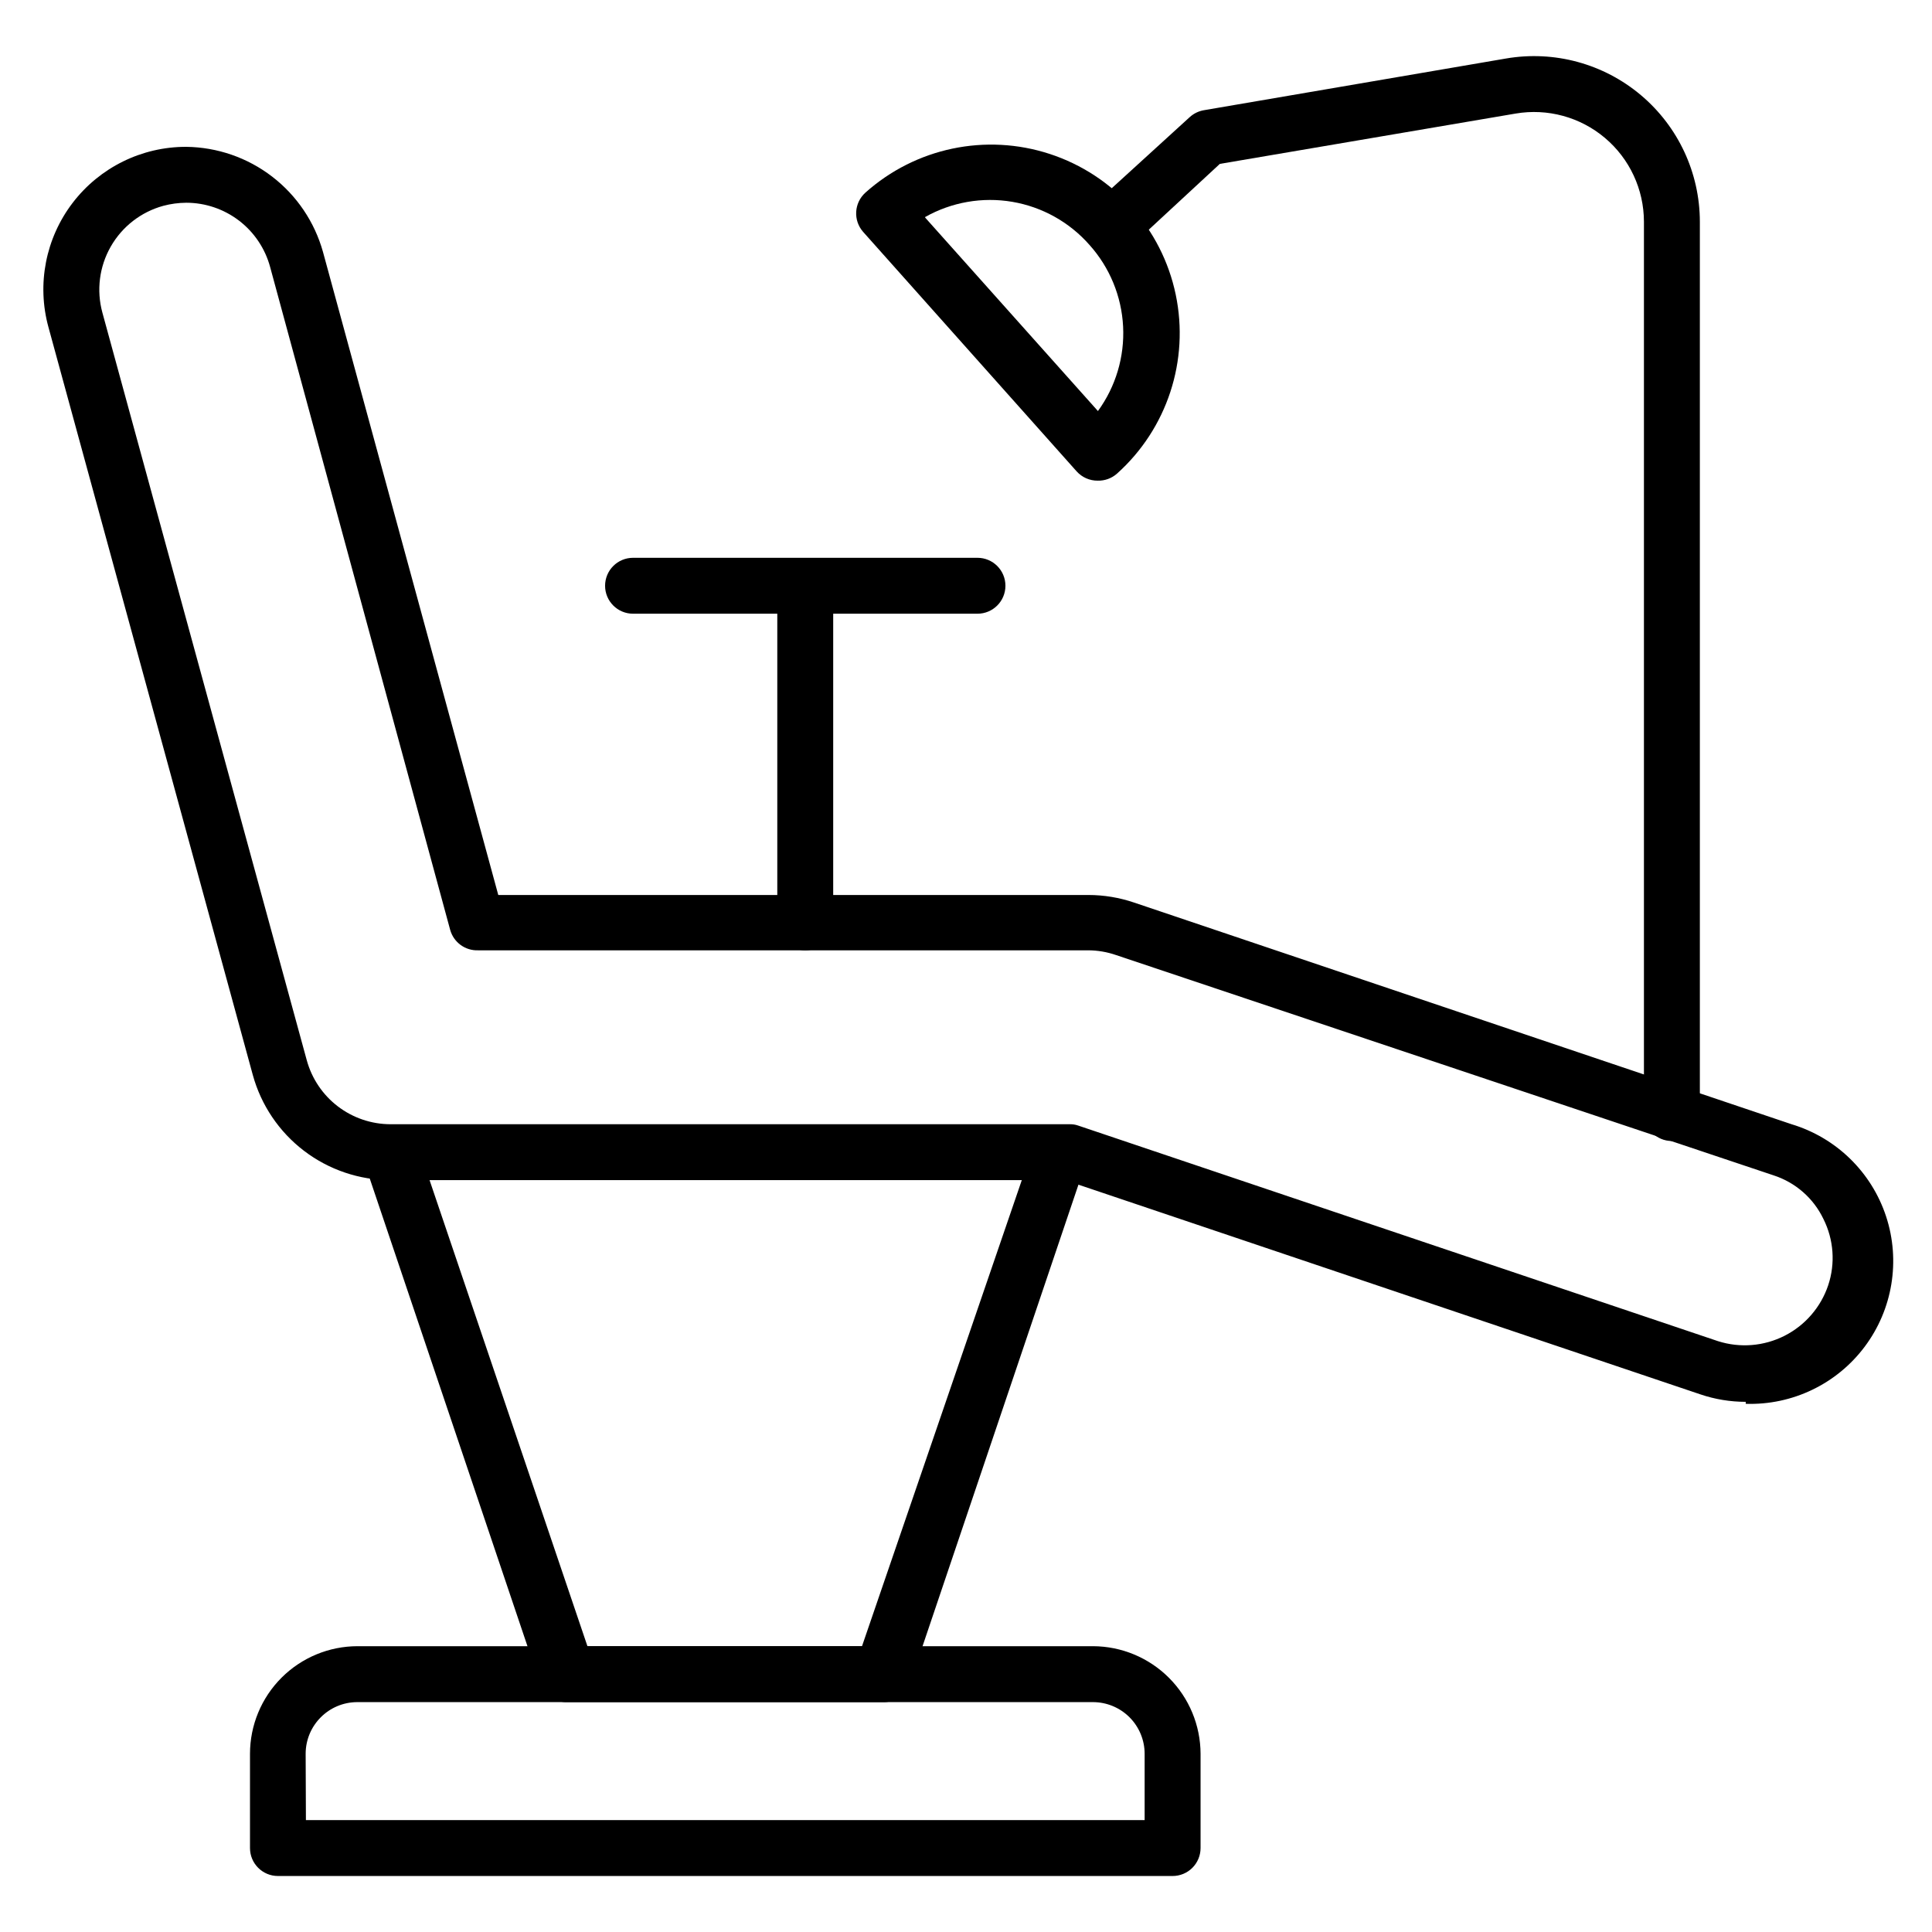 <?xml version="1.0" encoding="UTF-8"?>
<!-- Uploaded to: ICON Repo, www.iconrepo.com, Generator: ICON Repo Mixer Tools -->
<svg fill="#000000" width="800px" height="800px" version="1.1" viewBox="144 144 512 512" xmlns="http://www.w3.org/2000/svg">
 <g>
  <path d="m377.77 595.08h-83.277c-3.32 0.172-6.352-1.887-7.41-5.039l-46.602-138.18c-0.766-2.246-0.41-4.727 0.961-6.668 1.398-1.961 3.664-3.121 6.078-3.109h177.3c2.387-0.008 4.633 1.141 6.031 3.082 1.395 1.938 1.77 4.434 1.004 6.695l-46.676 138.18c-1.059 3.152-4.086 5.211-7.406 5.039zm-78.09-14.816h72.758l42.375-123.59h-157z"/>
  <path d="m454.75 641.16h-237.09c-4.094 0-7.41-3.316-7.41-7.41v-24.969c0-7.562 3.008-14.82 8.355-20.168 5.348-5.348 12.605-8.355 20.172-8.355h194.86c7.559 0.02 14.801 3.031 20.148 8.379 5.344 5.344 8.355 12.586 8.375 20.145v24.969c0 1.965-0.781 3.852-2.172 5.242-1.387 1.387-3.273 2.168-5.238 2.168zm-229.68-14.816h222.27v-17.562c0-3.633-1.441-7.121-4.012-9.691-2.57-2.57-6.059-4.012-9.691-4.012h-194.93c-7.57 0-13.707 6.137-13.707 13.703z"/>
  <path d="m606.63 515.5c-4.106 0-8.188-0.676-12.074-2l-168.33-56.754h-178.7c-8.297-0.008-16.363-2.738-22.961-7.769s-11.363-12.09-13.566-20.086l-54.16-198.19c-3.125-11.383-0.75-23.57 6.418-32.949 7.168-9.375 18.305-14.867 30.109-14.84 8.238 0.102 16.227 2.867 22.758 7.891 6.531 5.023 11.258 12.031 13.473 19.969l46.453 170.41h156.4c4.109 0.004 8.188 0.68 12.078 2l174.26 58.754c11.832 3.566 21.184 12.684 25.043 24.422 3.859 11.742 1.746 24.629-5.66 34.52-7.41 9.895-19.18 15.547-31.535 15.148zm-413.27-317.77c-2.051 0.012-4.094 0.285-6.074 0.812-5.898 1.613-10.91 5.5-13.938 10.809-3.031 5.309-3.828 11.602-2.215 17.496l54.16 198.12v-0.004c1.332 4.875 4.227 9.176 8.242 12.242 4.019 3.066 8.93 4.727 13.984 4.727h179.89c0.809-0.027 1.613 0.098 2.371 0.371l169.52 57.121c5.836 1.855 12.168 1.34 17.629-1.43 5.461-2.773 9.613-7.582 11.562-13.387 1.93-5.789 1.473-12.105-1.262-17.559-2.625-5.5-7.394-9.676-13.188-11.559l-174.26-58.383c-2.383-0.828-4.887-1.254-7.41-1.262h-161.66c-3.422 0.129-6.484-2.109-7.406-5.406l-47.715-175.67c-1.32-4.887-4.211-9.203-8.227-12.285-4.019-3.078-8.938-4.75-14-4.754z"/>
  <path d="m587.07 446.38c-4.09 0-7.41-3.316-7.41-7.41v-236.2c-0.008-8.574-3.793-16.707-10.348-22.23-6.551-5.527-15.207-7.883-23.656-6.445l-78.387 13.336-24.004 22.227-0.004 0.004c-3.039 2.449-7.461 2.117-10.105-0.758-2.641-2.879-2.598-7.312 0.105-10.137l26.004-23.707c1.055-0.969 2.367-1.613 3.777-1.852l80.094-13.707c12.754-2.184 25.824 1.371 35.719 9.711 9.898 8.336 15.613 20.617 15.625 33.559v236.2c0 1.965-0.781 3.852-2.172 5.238-1.387 1.391-3.273 2.172-5.238 2.172z"/>
  <path d="m434.89 271.38c-2.117 0.016-4.137-0.875-5.555-2.445l-56.605-63.496c-2.668-3.039-2.402-7.656 0.594-10.371 13.301-11.91 31.945-15.82 48.91-10.258 16.965 5.562 29.676 19.754 33.34 37.23 3.664 17.473-2.269 35.578-15.57 47.488-1.41 1.242-3.234 1.906-5.113 1.852zm-45.715-69.719 45.789 51.27c4.723-6.481 7.074-14.387 6.672-22.398-0.406-8.008-3.543-15.637-8.895-21.609-5.309-6.051-12.535-10.086-20.469-11.438-7.934-1.348-16.086 0.074-23.098 4.027z"/>
  <path d="m403.04 306.64h-91.277c-4.094 0-7.41-3.316-7.41-7.406 0-4.094 3.316-7.41 7.41-7.41h91.277c4.094 0 7.41 3.316 7.41 7.41 0 4.09-3.316 7.406-7.41 7.406z"/>
  <path d="m357.4 395.85c-4.094 0-7.41-3.316-7.41-7.406v-88.91c0-4.09 3.316-7.406 7.41-7.406 4.09 0 7.406 3.316 7.406 7.406v88.91c0 1.965-0.781 3.848-2.168 5.238-1.391 1.391-3.273 2.168-5.238 2.168z"/>
 </g>
</svg>